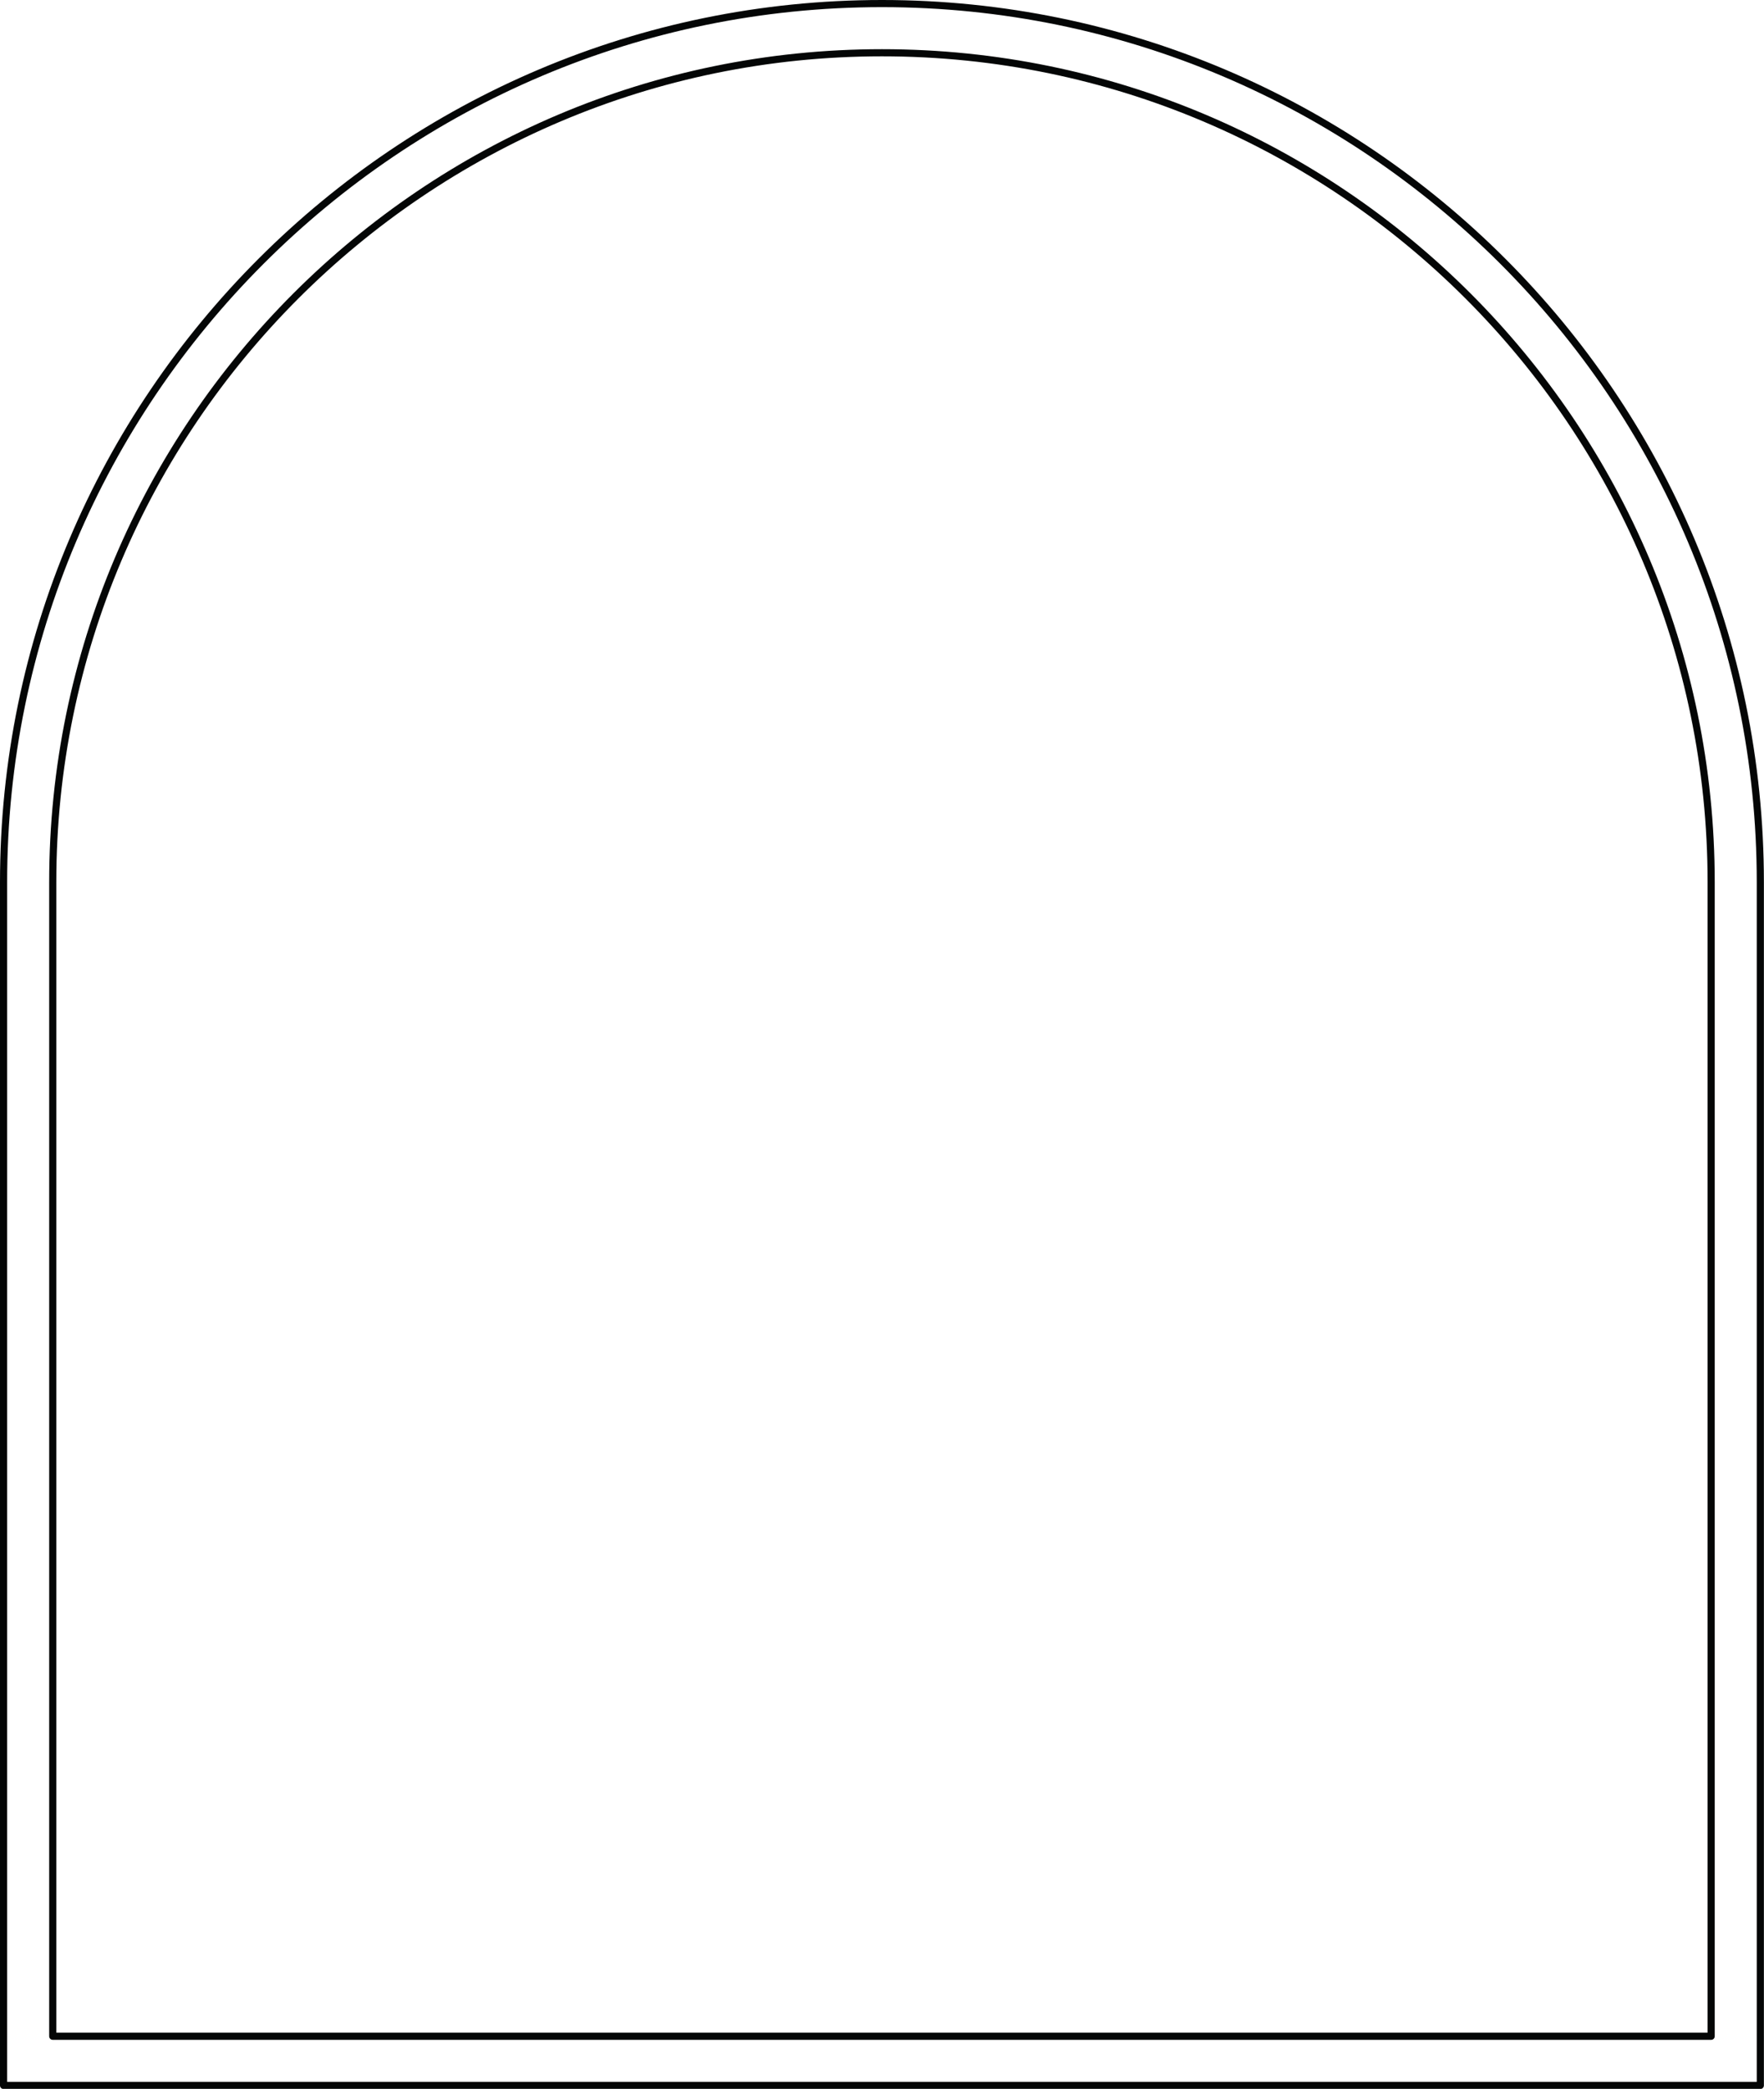 <?xml version="1.0" encoding="UTF-8" standalone="no"?><svg xmlns="http://www.w3.org/2000/svg" xmlns:xlink="http://www.w3.org/1999/xlink" fill="#000000" height="409.4" id="Layer_1" preserveAspectRatio="xMidYMid meet" version="1.1" viewBox="0.0 0.0 345.8 409.4" width="345.8" x="0" xml:space="preserve" y="0" zoomAndPan="magnify"><g id="change1_1"><path d="M172.89,0C77.56,0,0,77.56,0,172.89v235.84c0,0.39,0.31,0.7,0.7,0.7h344.38c0.39,0,0.7-0.31,0.7-0.7V172.89 C345.78,77.56,268.22,0,172.89,0z M344.38,408.03H1.4V172.89C1.4,78.33,78.33,1.4,172.89,1.4c94.56,0,171.49,76.93,171.49,171.49 V408.03z M172.89,9.64C82.87,9.64,9.64,82.87,9.64,172.89v226.2c0,0.39,0.31,0.7,0.7,0.7h325.1c0.39,0,0.7-0.31,0.7-0.7v-226.2 C336.14,82.87,262.91,9.64,172.89,9.64z M334.74,398.39H11.04v-225.5c0-89.25,72.61-161.85,161.85-161.85 s161.85,72.61,161.85,161.85V398.39z" fill="#040606"/></g></svg>